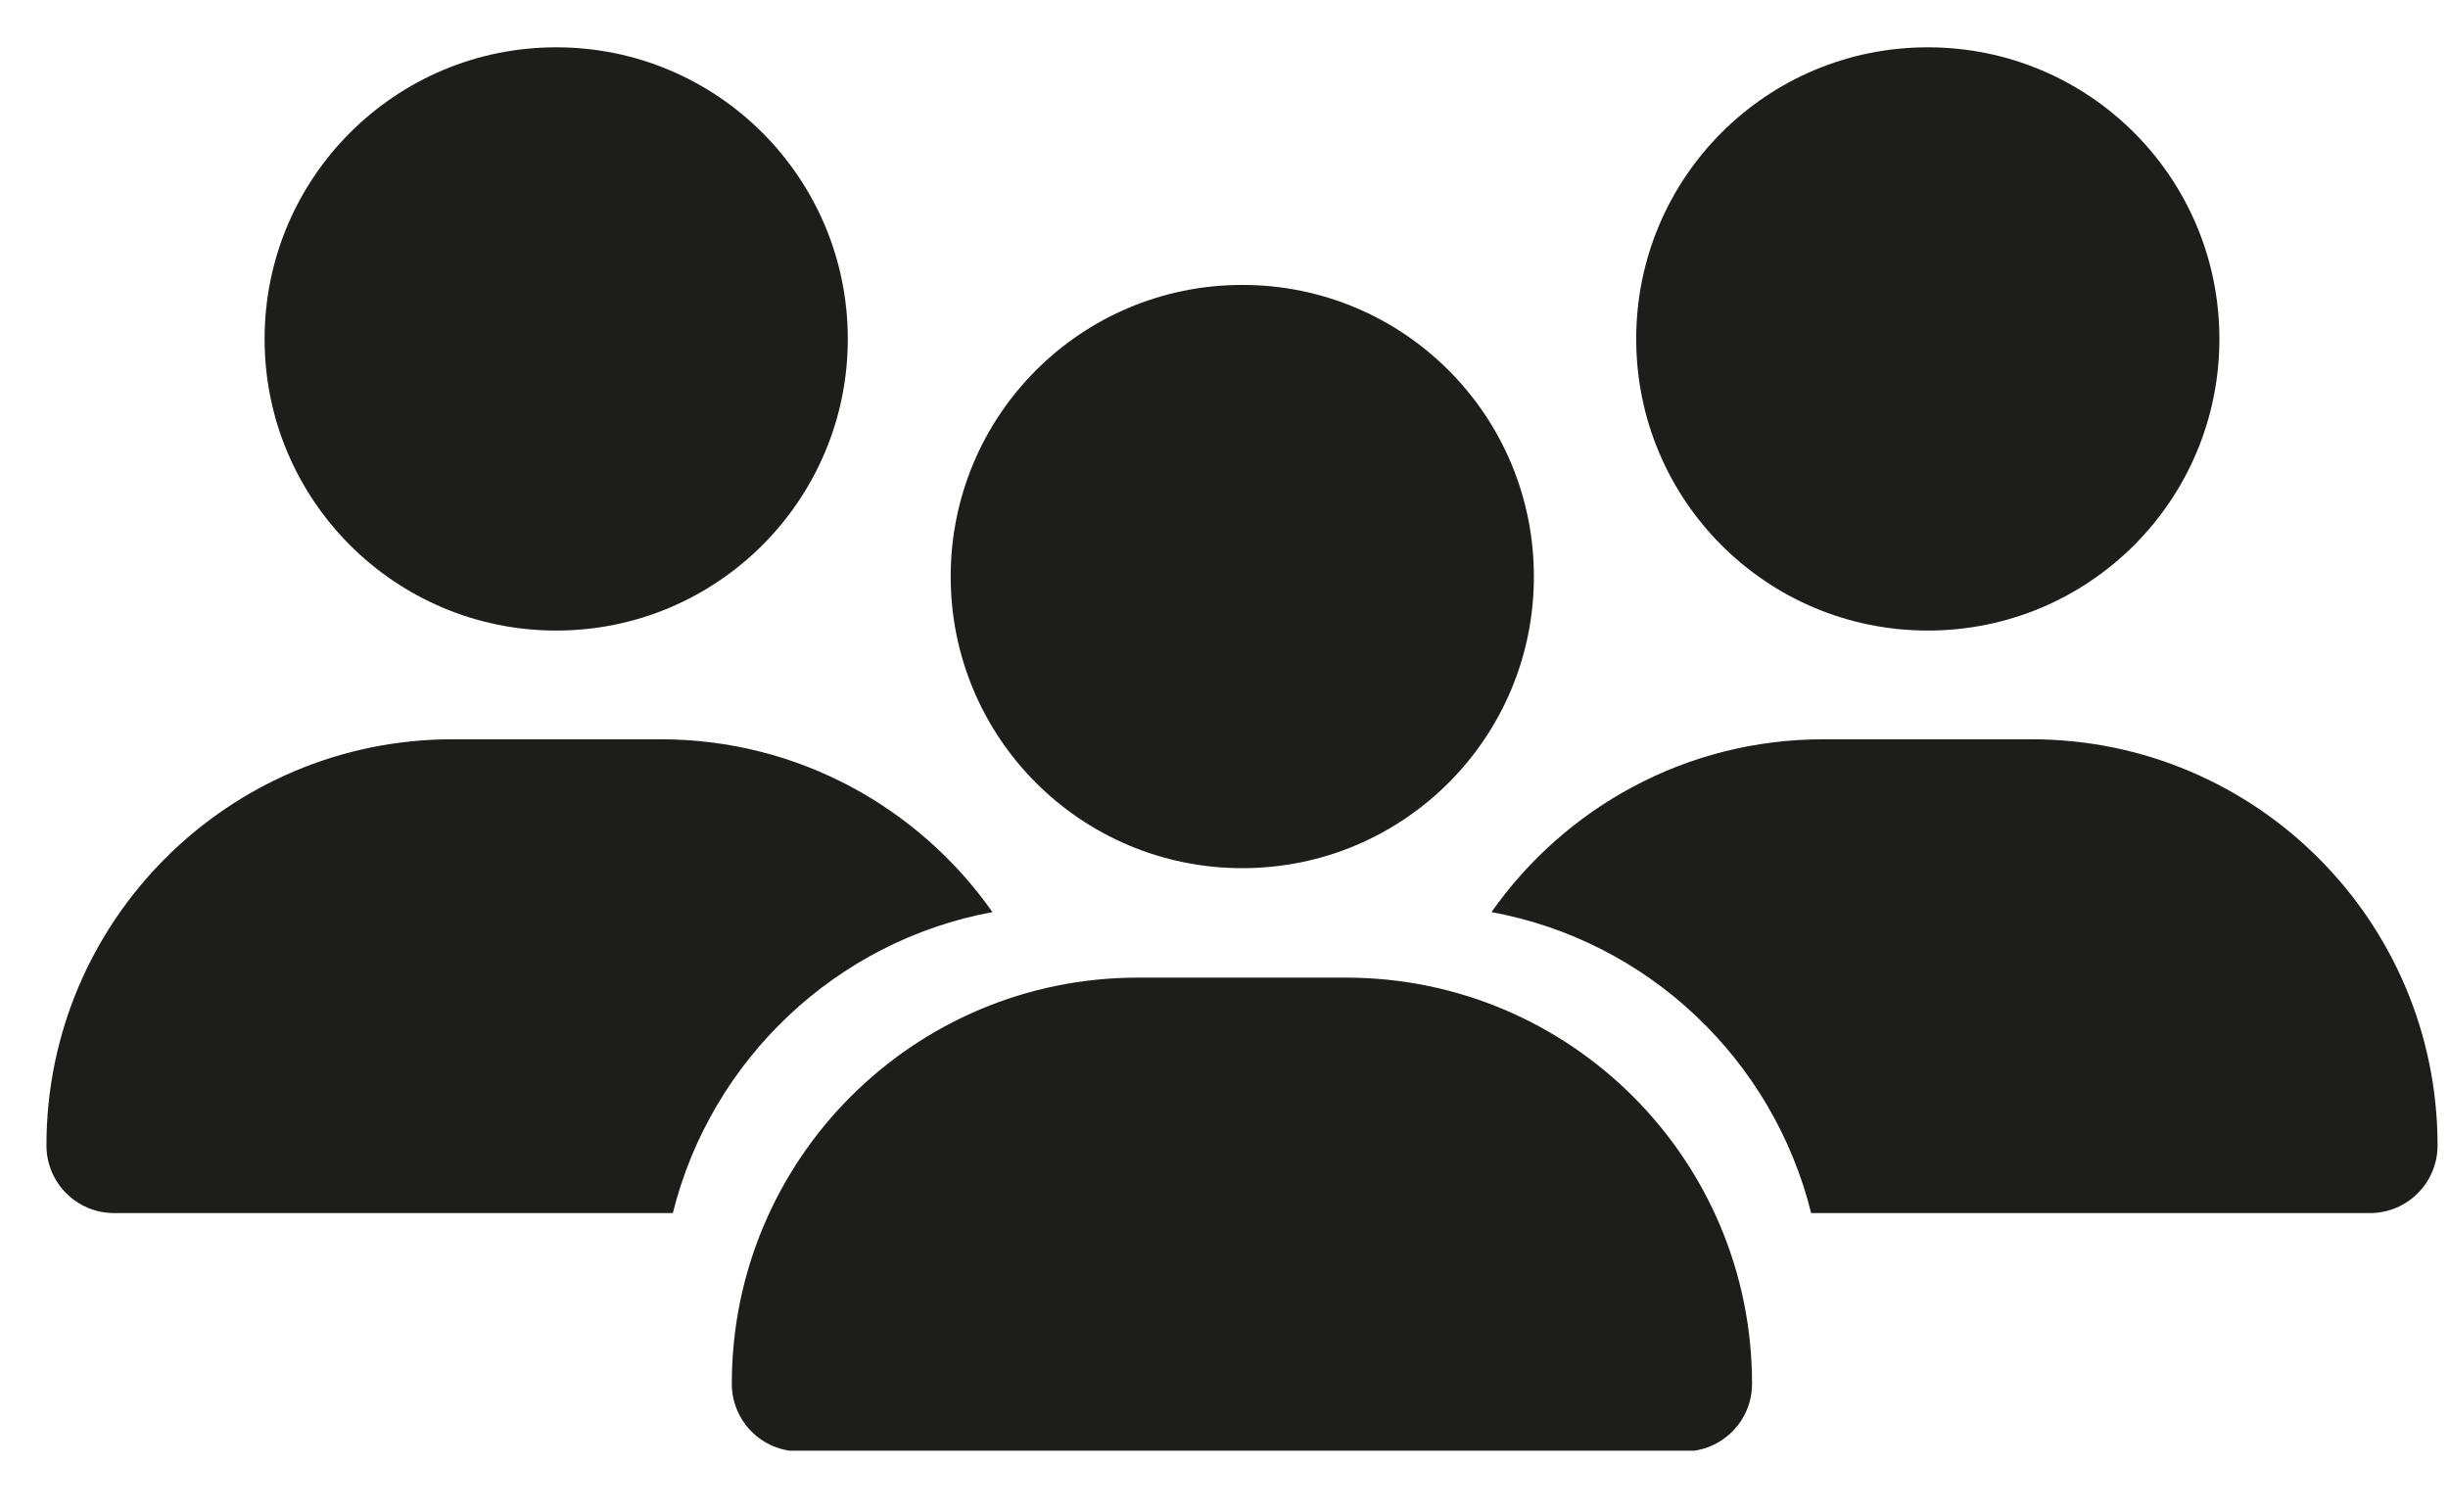 <svg width="34" height="21" viewBox="0 0 34 21" fill="none" xmlns="http://www.w3.org/2000/svg">
<g clip-path="url(#clip0_1481_9419)">
<path d="M26.775 8.757C29.015 8.757 30.825 6.947 30.825 4.707C30.825 2.467 29.015 0.657 26.775 0.657C24.535 0.657 22.725 2.467 22.725 4.707C22.725 6.947 24.535 8.757 26.775 8.757Z" fill="#1D1D1B"/>
<path d="M28.215 10.267H25.325C23.415 10.267 21.735 11.217 20.715 12.667C22.895 13.067 24.625 14.717 25.155 16.847H32.915C33.435 16.847 33.855 16.427 33.855 15.907C33.855 12.797 31.335 10.267 28.215 10.267Z" fill="#1D1D1B"/>
<path d="M7.725 8.757C9.962 8.757 11.775 6.944 11.775 4.707C11.775 2.471 9.962 0.657 7.725 0.657C5.488 0.657 3.675 2.471 3.675 4.707C3.675 6.944 5.488 8.757 7.725 8.757Z" fill="#1D1D1B"/>
<path d="M13.784 12.667C12.764 11.217 11.085 10.267 9.175 10.267H6.285C3.175 10.267 0.645 12.787 0.645 15.907C0.645 16.427 1.065 16.847 1.585 16.847H9.345C9.875 14.717 11.614 13.067 13.784 12.667Z" fill="#1D1D1B"/>
<path d="M18.694 13.577C21.804 13.577 24.334 16.097 24.334 19.217C24.334 19.737 23.914 20.157 23.394 20.157H11.104C10.584 20.157 10.164 19.737 10.164 19.217C10.164 16.107 12.684 13.577 15.804 13.577H18.694ZM13.204 8.007C13.204 5.767 15.014 3.957 17.254 3.957C19.494 3.957 21.304 5.767 21.304 8.007C21.304 10.247 19.494 12.057 17.254 12.057C15.014 12.057 13.204 10.247 13.204 8.007Z" fill="#1D1D1B"/>
</g>
<defs>
<clipPath id="clip0_1481_9419">
<rect width="33.21" height="19.49" fill="white" transform="translate(0.645 0.657)"/>
</clipPath>
</defs>
</svg>
